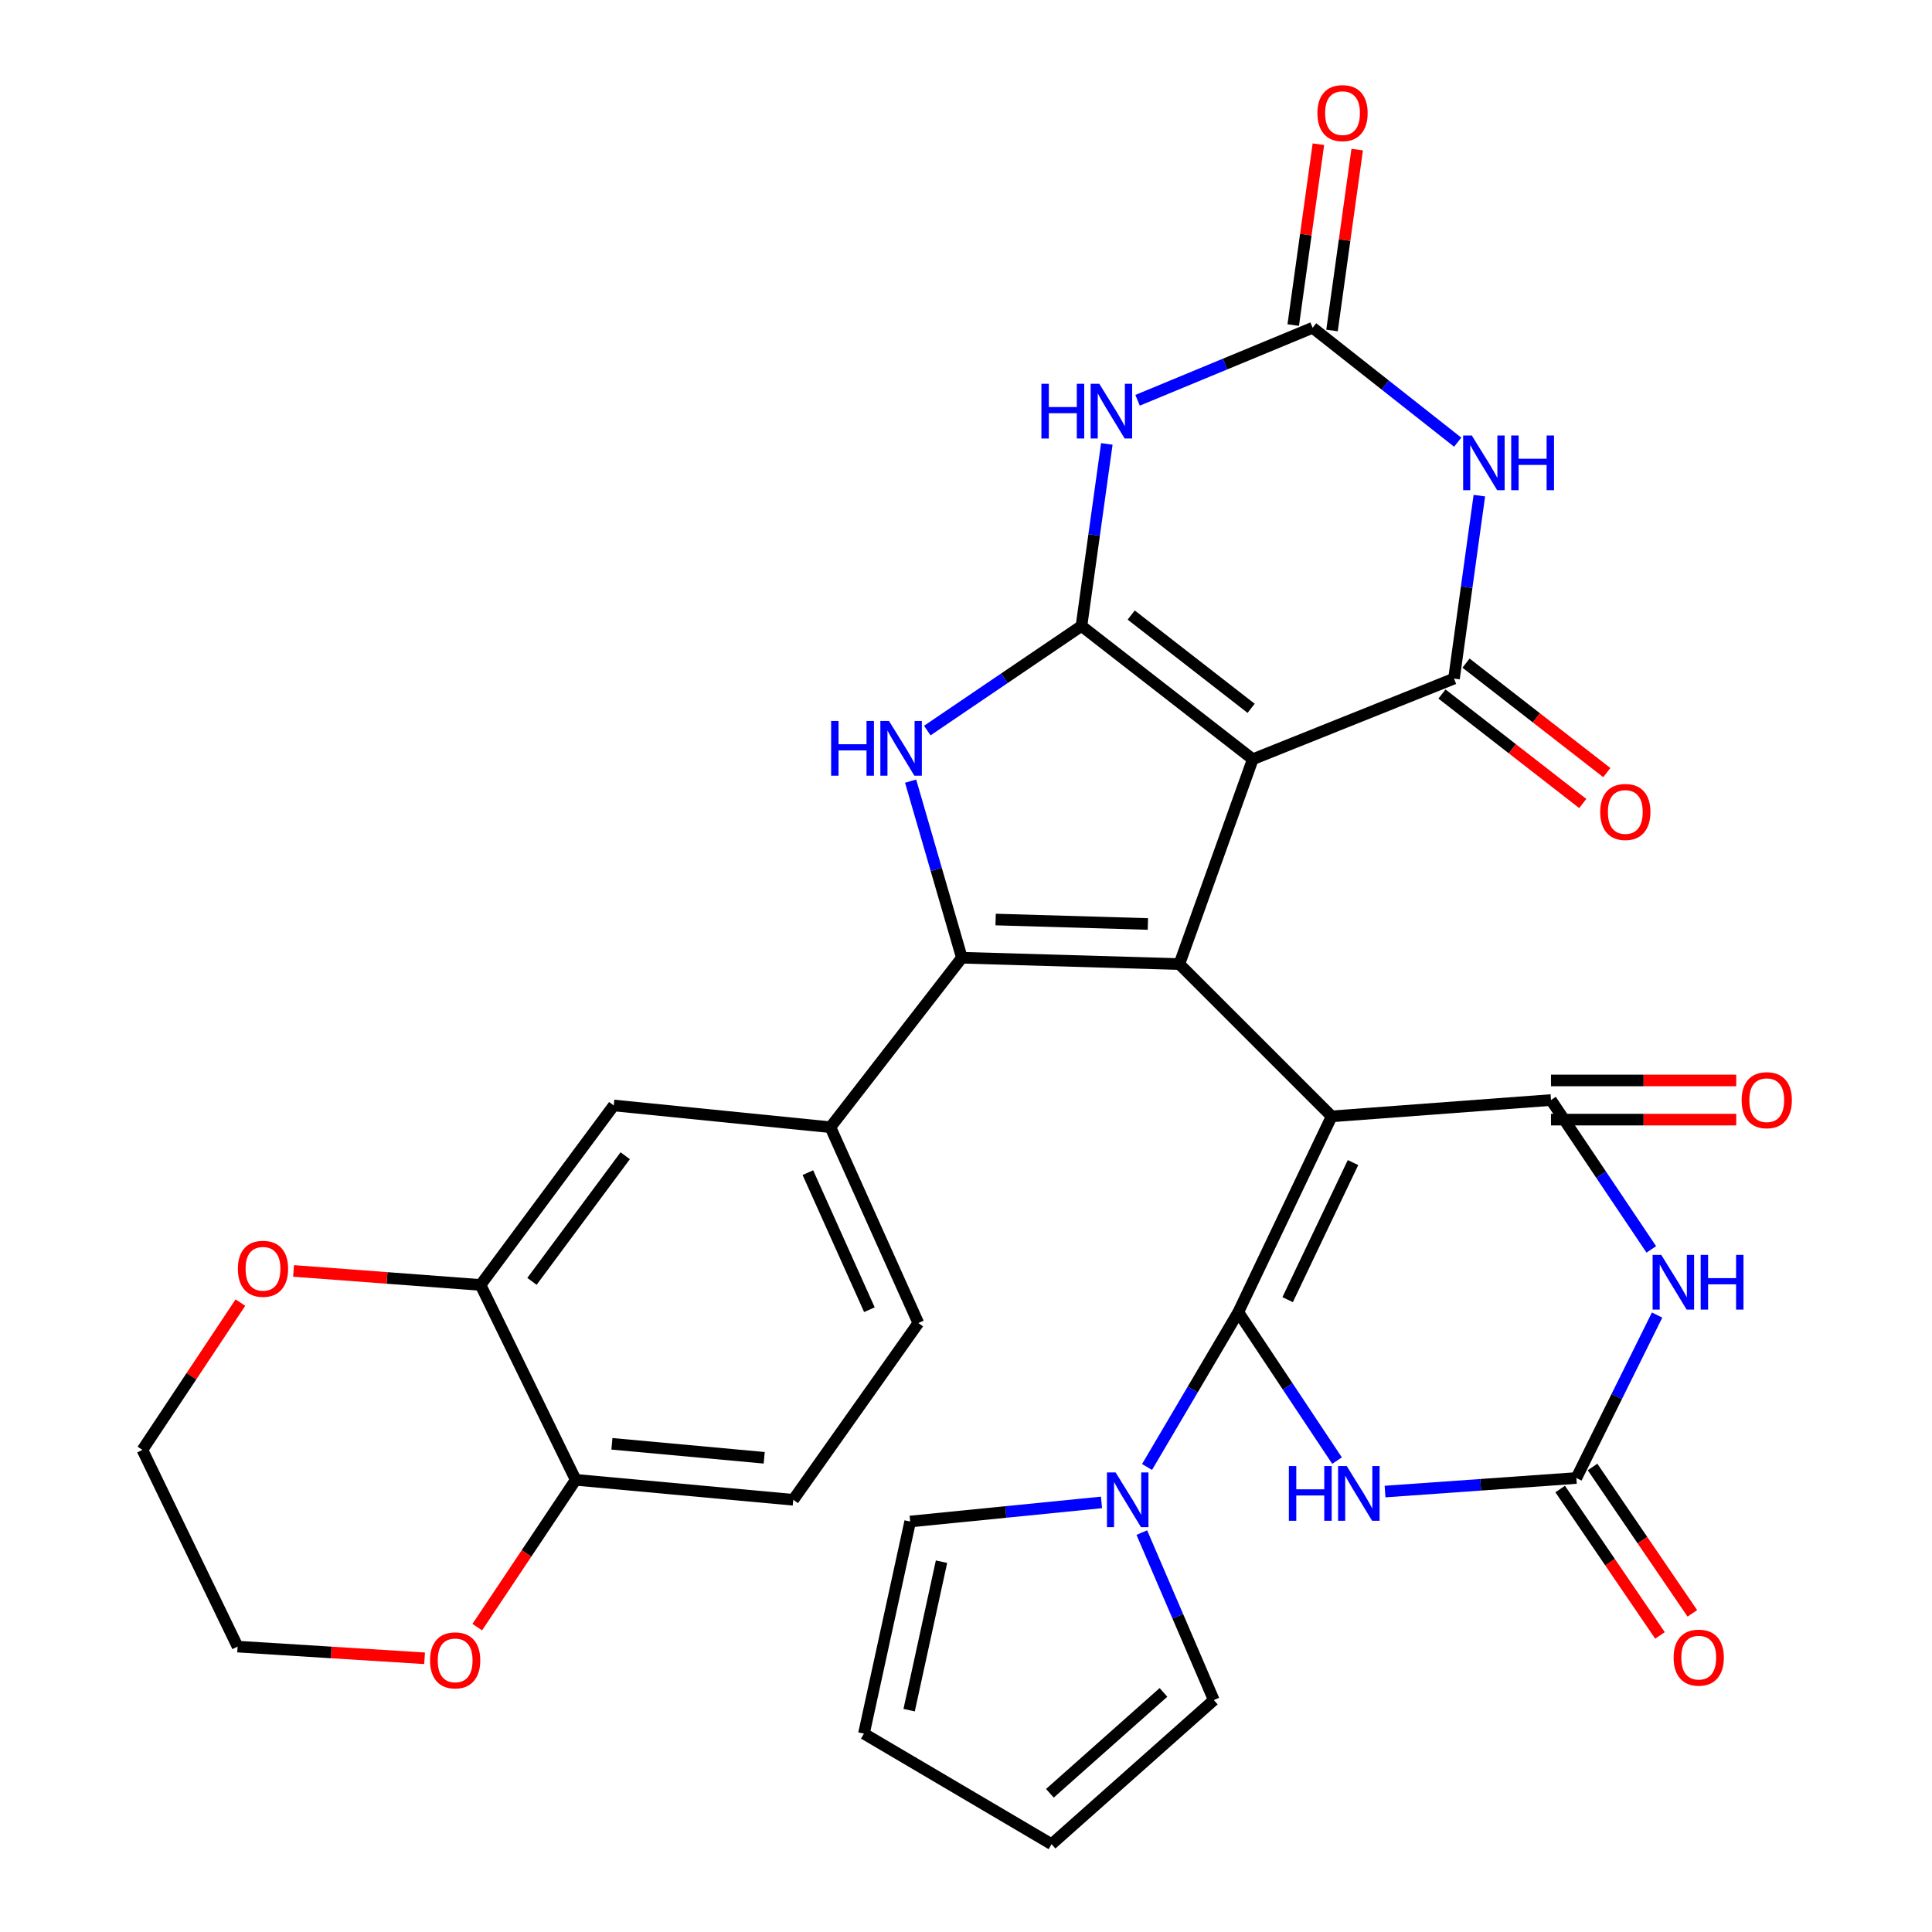 <?xml version='1.0' encoding='iso-8859-1'?>
<svg version='1.1' baseProfile='full'
              xmlns='http://www.w3.org/2000/svg'
                      xmlns:rdkit='http://www.rdkit.org/xml'
                      xmlns:xlink='http://www.w3.org/1999/xlink'
                  xml:space='preserve'
width='1000px' height='1000px' viewBox='0 0 1000 1000'>
<!-- END OF HEADER -->
<rect style='opacity:1.0;fill:#FFFFFF;stroke:none' width='1000' height='1000' x='0' y='0'> </rect>
<path class='bond-0' d='M 689.267,577.824 L 640.938,679.168' style='fill:none;fill-rule:evenodd;stroke:#000000;stroke-width:6px;stroke-linecap:butt;stroke-linejoin:miter;stroke-opacity:1' />
<path class='bond-0' d='M 700.316,601.752 L 666.486,672.693' style='fill:none;fill-rule:evenodd;stroke:#000000;stroke-width:6px;stroke-linecap:butt;stroke-linejoin:miter;stroke-opacity:1' />
<path class='bond-1' d='M 689.267,577.824 L 610.438,499.007' style='fill:none;fill-rule:evenodd;stroke:#000000;stroke-width:6px;stroke-linecap:butt;stroke-linejoin:miter;stroke-opacity:1' />
<path class='bond-5' d='M 689.267,577.824 L 802.785,569.377' style='fill:none;fill-rule:evenodd;stroke:#000000;stroke-width:6px;stroke-linecap:butt;stroke-linejoin:miter;stroke-opacity:1' />
<path class='bond-8' d='M 640.938,679.168 L 666.49,717.589' style='fill:none;fill-rule:evenodd;stroke:#000000;stroke-width:6px;stroke-linecap:butt;stroke-linejoin:miter;stroke-opacity:1' />
<path class='bond-8' d='M 666.49,717.589 L 692.043,756.011' style='fill:none;fill-rule:evenodd;stroke:#0000FF;stroke-width:6px;stroke-linecap:butt;stroke-linejoin:miter;stroke-opacity:1' />
<path class='bond-14' d='M 640.938,679.168 L 617.322,719.239' style='fill:none;fill-rule:evenodd;stroke:#000000;stroke-width:6px;stroke-linecap:butt;stroke-linejoin:miter;stroke-opacity:1' />
<path class='bond-14' d='M 617.322,719.239 L 593.706,759.309' style='fill:none;fill-rule:evenodd;stroke:#0000FF;stroke-width:6px;stroke-linecap:butt;stroke-linejoin:miter;stroke-opacity:1' />
<path class='bond-2' d='M 610.438,499.007 L 648.439,392.978' style='fill:none;fill-rule:evenodd;stroke:#000000;stroke-width:6px;stroke-linecap:butt;stroke-linejoin:miter;stroke-opacity:1' />
<path class='bond-4' d='M 610.438,499.007 L 497.854,495.718' style='fill:none;fill-rule:evenodd;stroke:#000000;stroke-width:6px;stroke-linecap:butt;stroke-linejoin:miter;stroke-opacity:1' />
<path class='bond-4' d='M 594.142,478.249 L 515.333,475.947' style='fill:none;fill-rule:evenodd;stroke:#000000;stroke-width:6px;stroke-linecap:butt;stroke-linejoin:miter;stroke-opacity:1' />
<path class='bond-3' d='M 648.439,392.978 L 559.766,324.004' style='fill:none;fill-rule:evenodd;stroke:#000000;stroke-width:6px;stroke-linecap:butt;stroke-linejoin:miter;stroke-opacity:1' />
<path class='bond-3' d='M 647.585,366.63 L 585.514,318.348' style='fill:none;fill-rule:evenodd;stroke:#000000;stroke-width:6px;stroke-linecap:butt;stroke-linejoin:miter;stroke-opacity:1' />
<path class='bond-6' d='M 648.439,392.978 L 752.587,351.226' style='fill:none;fill-rule:evenodd;stroke:#000000;stroke-width:6px;stroke-linecap:butt;stroke-linejoin:miter;stroke-opacity:1' />
<path class='bond-9' d='M 559.766,324.004 L 566.328,276.888' style='fill:none;fill-rule:evenodd;stroke:#000000;stroke-width:6px;stroke-linecap:butt;stroke-linejoin:miter;stroke-opacity:1' />
<path class='bond-9' d='M 566.328,276.888 L 572.89,229.772' style='fill:none;fill-rule:evenodd;stroke:#0000FF;stroke-width:6px;stroke-linecap:butt;stroke-linejoin:miter;stroke-opacity:1' />
<path class='bond-34' d='M 559.766,324.004 L 519.867,351.07' style='fill:none;fill-rule:evenodd;stroke:#000000;stroke-width:6px;stroke-linecap:butt;stroke-linejoin:miter;stroke-opacity:1' />
<path class='bond-34' d='M 519.867,351.07 L 479.968,378.136' style='fill:none;fill-rule:evenodd;stroke:#0000FF;stroke-width:6px;stroke-linecap:butt;stroke-linejoin:miter;stroke-opacity:1' />
<path class='bond-7' d='M 497.854,495.718 L 484.594,450.017' style='fill:none;fill-rule:evenodd;stroke:#000000;stroke-width:6px;stroke-linecap:butt;stroke-linejoin:miter;stroke-opacity:1' />
<path class='bond-7' d='M 484.594,450.017 L 471.335,404.316' style='fill:none;fill-rule:evenodd;stroke:#0000FF;stroke-width:6px;stroke-linecap:butt;stroke-linejoin:miter;stroke-opacity:1' />
<path class='bond-15' d='M 497.854,495.718 L 429.815,583.445' style='fill:none;fill-rule:evenodd;stroke:#000000;stroke-width:6px;stroke-linecap:butt;stroke-linejoin:miter;stroke-opacity:1' />
<path class='bond-10' d='M 802.785,569.377 L 828.747,608.029' style='fill:none;fill-rule:evenodd;stroke:#000000;stroke-width:6px;stroke-linecap:butt;stroke-linejoin:miter;stroke-opacity:1' />
<path class='bond-10' d='M 828.747,608.029 L 854.709,646.681' style='fill:none;fill-rule:evenodd;stroke:#0000FF;stroke-width:6px;stroke-linecap:butt;stroke-linejoin:miter;stroke-opacity:1' />
<path class='bond-18' d='M 802.785,579.514 L 850.731,579.514' style='fill:none;fill-rule:evenodd;stroke:#000000;stroke-width:6px;stroke-linecap:butt;stroke-linejoin:miter;stroke-opacity:1' />
<path class='bond-18' d='M 850.731,579.514 L 898.676,579.514' style='fill:none;fill-rule:evenodd;stroke:#FF0000;stroke-width:6px;stroke-linecap:butt;stroke-linejoin:miter;stroke-opacity:1' />
<path class='bond-18' d='M 802.785,559.241 L 850.731,559.241' style='fill:none;fill-rule:evenodd;stroke:#000000;stroke-width:6px;stroke-linecap:butt;stroke-linejoin:miter;stroke-opacity:1' />
<path class='bond-18' d='M 850.731,559.241 L 898.676,559.241' style='fill:none;fill-rule:evenodd;stroke:#FF0000;stroke-width:6px;stroke-linecap:butt;stroke-linejoin:miter;stroke-opacity:1' />
<path class='bond-11' d='M 752.587,351.226 L 759.148,303.885' style='fill:none;fill-rule:evenodd;stroke:#000000;stroke-width:6px;stroke-linecap:butt;stroke-linejoin:miter;stroke-opacity:1' />
<path class='bond-11' d='M 759.148,303.885 L 765.709,256.544' style='fill:none;fill-rule:evenodd;stroke:#0000FF;stroke-width:6px;stroke-linecap:butt;stroke-linejoin:miter;stroke-opacity:1' />
<path class='bond-19' d='M 746.364,359.228 L 782.796,387.562' style='fill:none;fill-rule:evenodd;stroke:#000000;stroke-width:6px;stroke-linecap:butt;stroke-linejoin:miter;stroke-opacity:1' />
<path class='bond-19' d='M 782.796,387.562 L 819.228,415.896' style='fill:none;fill-rule:evenodd;stroke:#FF0000;stroke-width:6px;stroke-linecap:butt;stroke-linejoin:miter;stroke-opacity:1' />
<path class='bond-19' d='M 758.81,343.225 L 795.242,371.559' style='fill:none;fill-rule:evenodd;stroke:#000000;stroke-width:6px;stroke-linecap:butt;stroke-linejoin:miter;stroke-opacity:1' />
<path class='bond-19' d='M 795.242,371.559 L 831.674,399.893' style='fill:none;fill-rule:evenodd;stroke:#FF0000;stroke-width:6px;stroke-linecap:butt;stroke-linejoin:miter;stroke-opacity:1' />
<path class='bond-33' d='M 716.896,772.027 L 766.407,768.52' style='fill:none;fill-rule:evenodd;stroke:#0000FF;stroke-width:6px;stroke-linecap:butt;stroke-linejoin:miter;stroke-opacity:1' />
<path class='bond-33' d='M 766.407,768.52 L 815.918,765.014' style='fill:none;fill-rule:evenodd;stroke:#000000;stroke-width:6px;stroke-linecap:butt;stroke-linejoin:miter;stroke-opacity:1' />
<path class='bond-36' d='M 588.811,207.189 L 634.111,188.423' style='fill:none;fill-rule:evenodd;stroke:#0000FF;stroke-width:6px;stroke-linecap:butt;stroke-linejoin:miter;stroke-opacity:1' />
<path class='bond-36' d='M 634.111,188.423 L 679.412,169.657' style='fill:none;fill-rule:evenodd;stroke:#000000;stroke-width:6px;stroke-linecap:butt;stroke-linejoin:miter;stroke-opacity:1' />
<path class='bond-12' d='M 857.711,680.669 L 836.814,722.841' style='fill:none;fill-rule:evenodd;stroke:#0000FF;stroke-width:6px;stroke-linecap:butt;stroke-linejoin:miter;stroke-opacity:1' />
<path class='bond-12' d='M 836.814,722.841 L 815.918,765.014' style='fill:none;fill-rule:evenodd;stroke:#000000;stroke-width:6px;stroke-linecap:butt;stroke-linejoin:miter;stroke-opacity:1' />
<path class='bond-13' d='M 754.499,228.871 L 716.956,199.264' style='fill:none;fill-rule:evenodd;stroke:#0000FF;stroke-width:6px;stroke-linecap:butt;stroke-linejoin:miter;stroke-opacity:1' />
<path class='bond-13' d='M 716.956,199.264 L 679.412,169.657' style='fill:none;fill-rule:evenodd;stroke:#000000;stroke-width:6px;stroke-linecap:butt;stroke-linejoin:miter;stroke-opacity:1' />
<path class='bond-24' d='M 807.543,770.724 L 833.374,808.607' style='fill:none;fill-rule:evenodd;stroke:#000000;stroke-width:6px;stroke-linecap:butt;stroke-linejoin:miter;stroke-opacity:1' />
<path class='bond-24' d='M 833.374,808.607 L 859.204,846.49' style='fill:none;fill-rule:evenodd;stroke:#FF0000;stroke-width:6px;stroke-linecap:butt;stroke-linejoin:miter;stroke-opacity:1' />
<path class='bond-24' d='M 824.293,759.303 L 850.124,797.186' style='fill:none;fill-rule:evenodd;stroke:#000000;stroke-width:6px;stroke-linecap:butt;stroke-linejoin:miter;stroke-opacity:1' />
<path class='bond-24' d='M 850.124,797.186 L 875.954,835.068' style='fill:none;fill-rule:evenodd;stroke:#FF0000;stroke-width:6px;stroke-linecap:butt;stroke-linejoin:miter;stroke-opacity:1' />
<path class='bond-23' d='M 689.451,171.055 L 695.967,124.244' style='fill:none;fill-rule:evenodd;stroke:#000000;stroke-width:6px;stroke-linecap:butt;stroke-linejoin:miter;stroke-opacity:1' />
<path class='bond-23' d='M 695.967,124.244 L 702.482,77.434' style='fill:none;fill-rule:evenodd;stroke:#FF0000;stroke-width:6px;stroke-linecap:butt;stroke-linejoin:miter;stroke-opacity:1' />
<path class='bond-23' d='M 669.372,168.26 L 675.887,121.45' style='fill:none;fill-rule:evenodd;stroke:#000000;stroke-width:6px;stroke-linecap:butt;stroke-linejoin:miter;stroke-opacity:1' />
<path class='bond-23' d='M 675.887,121.45 L 682.402,74.639' style='fill:none;fill-rule:evenodd;stroke:#FF0000;stroke-width:6px;stroke-linecap:butt;stroke-linejoin:miter;stroke-opacity:1' />
<path class='bond-21' d='M 570.131,777.644 L 520.618,782.592' style='fill:none;fill-rule:evenodd;stroke:#0000FF;stroke-width:6px;stroke-linecap:butt;stroke-linejoin:miter;stroke-opacity:1' />
<path class='bond-21' d='M 520.618,782.592 L 471.105,787.539' style='fill:none;fill-rule:evenodd;stroke:#000000;stroke-width:6px;stroke-linecap:butt;stroke-linejoin:miter;stroke-opacity:1' />
<path class='bond-22' d='M 591,793.269 L 609.634,836.61' style='fill:none;fill-rule:evenodd;stroke:#0000FF;stroke-width:6px;stroke-linecap:butt;stroke-linejoin:miter;stroke-opacity:1' />
<path class='bond-22' d='M 609.634,836.61 L 628.267,879.951' style='fill:none;fill-rule:evenodd;stroke:#000000;stroke-width:6px;stroke-linecap:butt;stroke-linejoin:miter;stroke-opacity:1' />
<path class='bond-17' d='M 429.815,583.445 L 317.681,572.182' style='fill:none;fill-rule:evenodd;stroke:#000000;stroke-width:6px;stroke-linecap:butt;stroke-linejoin:miter;stroke-opacity:1' />
<path class='bond-26' d='M 429.815,583.445 L 475.328,684.799' style='fill:none;fill-rule:evenodd;stroke:#000000;stroke-width:6px;stroke-linecap:butt;stroke-linejoin:miter;stroke-opacity:1' />
<path class='bond-26' d='M 418.148,606.953 L 450.007,677.901' style='fill:none;fill-rule:evenodd;stroke:#000000;stroke-width:6px;stroke-linecap:butt;stroke-linejoin:miter;stroke-opacity:1' />
<path class='bond-16' d='M 248.719,665.089 L 317.681,572.182' style='fill:none;fill-rule:evenodd;stroke:#000000;stroke-width:6px;stroke-linecap:butt;stroke-linejoin:miter;stroke-opacity:1' />
<path class='bond-16' d='M 275.342,663.236 L 323.616,598.201' style='fill:none;fill-rule:evenodd;stroke:#000000;stroke-width:6px;stroke-linecap:butt;stroke-linejoin:miter;stroke-opacity:1' />
<path class='bond-25' d='M 248.719,665.089 L 200.333,661.459' style='fill:none;fill-rule:evenodd;stroke:#000000;stroke-width:6px;stroke-linecap:butt;stroke-linejoin:miter;stroke-opacity:1' />
<path class='bond-25' d='M 200.333,661.459 L 151.947,657.829' style='fill:none;fill-rule:evenodd;stroke:#FF0000;stroke-width:6px;stroke-linecap:butt;stroke-linejoin:miter;stroke-opacity:1' />
<path class='bond-37' d='M 248.719,665.089 L 297.983,765.948' style='fill:none;fill-rule:evenodd;stroke:#000000;stroke-width:6px;stroke-linecap:butt;stroke-linejoin:miter;stroke-opacity:1' />
<path class='bond-20' d='M 297.983,765.948 L 410.589,776.288' style='fill:none;fill-rule:evenodd;stroke:#000000;stroke-width:6px;stroke-linecap:butt;stroke-linejoin:miter;stroke-opacity:1' />
<path class='bond-20' d='M 316.727,747.311 L 395.552,754.549' style='fill:none;fill-rule:evenodd;stroke:#000000;stroke-width:6px;stroke-linecap:butt;stroke-linejoin:miter;stroke-opacity:1' />
<path class='bond-27' d='M 297.983,765.948 L 272.507,804.069' style='fill:none;fill-rule:evenodd;stroke:#000000;stroke-width:6px;stroke-linecap:butt;stroke-linejoin:miter;stroke-opacity:1' />
<path class='bond-27' d='M 272.507,804.069 L 247.032,842.19' style='fill:none;fill-rule:evenodd;stroke:#FF0000;stroke-width:6px;stroke-linecap:butt;stroke-linejoin:miter;stroke-opacity:1' />
<path class='bond-29' d='M 471.105,787.539 L 447.171,897.319' style='fill:none;fill-rule:evenodd;stroke:#000000;stroke-width:6px;stroke-linecap:butt;stroke-linejoin:miter;stroke-opacity:1' />
<path class='bond-29' d='M 487.322,808.325 L 470.569,885.17' style='fill:none;fill-rule:evenodd;stroke:#000000;stroke-width:6px;stroke-linecap:butt;stroke-linejoin:miter;stroke-opacity:1' />
<path class='bond-28' d='M 628.267,879.951 L 544.291,954.545' style='fill:none;fill-rule:evenodd;stroke:#000000;stroke-width:6px;stroke-linecap:butt;stroke-linejoin:miter;stroke-opacity:1' />
<path class='bond-28' d='M 602.207,875.983 L 543.424,928.199' style='fill:none;fill-rule:evenodd;stroke:#000000;stroke-width:6px;stroke-linecap:butt;stroke-linejoin:miter;stroke-opacity:1' />
<path class='bond-31' d='M 124.433,674.219 L 99.075,712.346' style='fill:none;fill-rule:evenodd;stroke:#FF0000;stroke-width:6px;stroke-linecap:butt;stroke-linejoin:miter;stroke-opacity:1' />
<path class='bond-31' d='M 99.075,712.346 L 73.716,750.473' style='fill:none;fill-rule:evenodd;stroke:#000000;stroke-width:6px;stroke-linecap:butt;stroke-linejoin:miter;stroke-opacity:1' />
<path class='bond-30' d='M 475.328,684.799 L 410.589,776.288' style='fill:none;fill-rule:evenodd;stroke:#000000;stroke-width:6px;stroke-linecap:butt;stroke-linejoin:miter;stroke-opacity:1' />
<path class='bond-32' d='M 219.766,858.329 L 171.373,855.304' style='fill:none;fill-rule:evenodd;stroke:#FF0000;stroke-width:6px;stroke-linecap:butt;stroke-linejoin:miter;stroke-opacity:1' />
<path class='bond-32' d='M 171.373,855.304 L 122.98,852.278' style='fill:none;fill-rule:evenodd;stroke:#000000;stroke-width:6px;stroke-linecap:butt;stroke-linejoin:miter;stroke-opacity:1' />
<path class='bond-35' d='M 544.291,954.545 L 447.171,897.319' style='fill:none;fill-rule:evenodd;stroke:#000000;stroke-width:6px;stroke-linecap:butt;stroke-linejoin:miter;stroke-opacity:1' />
<path class='bond-38' d='M 73.716,750.473 L 122.98,852.278' style='fill:none;fill-rule:evenodd;stroke:#000000;stroke-width:6px;stroke-linecap:butt;stroke-linejoin:miter;stroke-opacity:1' />
<path  class='atom-8' d='M 430.188 373.175
L 434.028 373.175
L 434.028 385.215
L 448.508 385.215
L 448.508 373.175
L 452.348 373.175
L 452.348 401.495
L 448.508 401.495
L 448.508 388.415
L 434.028 388.415
L 434.028 401.495
L 430.188 401.495
L 430.188 373.175
' fill='#0000FF'/>
<path  class='atom-8' d='M 460.148 373.175
L 469.428 388.175
Q 470.348 389.655, 471.828 392.335
Q 473.308 395.015, 473.388 395.175
L 473.388 373.175
L 477.148 373.175
L 477.148 401.495
L 473.268 401.495
L 463.308 385.095
Q 462.148 383.175, 460.908 380.975
Q 459.708 378.775, 459.348 378.095
L 459.348 401.495
L 455.668 401.495
L 455.668 373.175
L 460.148 373.175
' fill='#0000FF'/>
<path  class='atom-9' d='M 667.114 758.828
L 670.954 758.828
L 670.954 770.868
L 685.434 770.868
L 685.434 758.828
L 689.274 758.828
L 689.274 787.148
L 685.434 787.148
L 685.434 774.068
L 670.954 774.068
L 670.954 787.148
L 667.114 787.148
L 667.114 758.828
' fill='#0000FF'/>
<path  class='atom-9' d='M 697.074 758.828
L 706.354 773.828
Q 707.274 775.308, 708.754 777.988
Q 710.234 780.668, 710.314 780.828
L 710.314 758.828
L 714.074 758.828
L 714.074 787.148
L 710.194 787.148
L 700.234 770.748
Q 699.074 768.828, 697.834 766.628
Q 696.634 764.428, 696.274 763.748
L 696.274 787.148
L 692.594 787.148
L 692.594 758.828
L 697.074 758.828
' fill='#0000FF'/>
<path  class='atom-10' d='M 539.032 198.645
L 542.872 198.645
L 542.872 210.685
L 557.352 210.685
L 557.352 198.645
L 561.192 198.645
L 561.192 226.965
L 557.352 226.965
L 557.352 213.885
L 542.872 213.885
L 542.872 226.965
L 539.032 226.965
L 539.032 198.645
' fill='#0000FF'/>
<path  class='atom-10' d='M 568.992 198.645
L 578.272 213.645
Q 579.192 215.125, 580.672 217.805
Q 582.152 220.485, 582.232 220.645
L 582.232 198.645
L 585.992 198.645
L 585.992 226.965
L 582.112 226.965
L 572.152 210.565
Q 570.992 208.645, 569.752 206.445
Q 568.552 204.245, 568.192 203.565
L 568.192 226.965
L 564.512 226.965
L 564.512 198.645
L 568.992 198.645
' fill='#0000FF'/>
<path  class='atom-11' d='M 859.868 649.521
L 869.148 664.521
Q 870.068 666.001, 871.548 668.681
Q 873.028 671.361, 873.108 671.521
L 873.108 649.521
L 876.868 649.521
L 876.868 677.841
L 872.988 677.841
L 863.028 661.441
Q 861.868 659.521, 860.628 657.321
Q 859.428 655.121, 859.068 654.441
L 859.068 677.841
L 855.388 677.841
L 855.388 649.521
L 859.868 649.521
' fill='#0000FF'/>
<path  class='atom-11' d='M 880.268 649.521
L 884.108 649.521
L 884.108 661.561
L 898.588 661.561
L 898.588 649.521
L 902.428 649.521
L 902.428 677.841
L 898.588 677.841
L 898.588 664.761
L 884.108 664.761
L 884.108 677.841
L 880.268 677.841
L 880.268 649.521
' fill='#0000FF'/>
<path  class='atom-12' d='M 761.802 225.406
L 771.082 240.406
Q 772.002 241.886, 773.482 244.566
Q 774.962 247.246, 775.042 247.406
L 775.042 225.406
L 778.802 225.406
L 778.802 253.726
L 774.922 253.726
L 764.962 237.326
Q 763.802 235.406, 762.562 233.206
Q 761.362 231.006, 761.002 230.326
L 761.002 253.726
L 757.322 253.726
L 757.322 225.406
L 761.802 225.406
' fill='#0000FF'/>
<path  class='atom-12' d='M 782.202 225.406
L 786.042 225.406
L 786.042 237.446
L 800.522 237.446
L 800.522 225.406
L 804.362 225.406
L 804.362 253.726
L 800.522 253.726
L 800.522 240.646
L 786.042 240.646
L 786.042 253.726
L 782.202 253.726
L 782.202 225.406
' fill='#0000FF'/>
<path  class='atom-15' d='M 577.44 762.128
L 586.72 777.128
Q 587.64 778.608, 589.12 781.288
Q 590.6 783.968, 590.68 784.128
L 590.68 762.128
L 594.44 762.128
L 594.44 790.448
L 590.56 790.448
L 580.6 774.048
Q 579.44 772.128, 578.2 769.928
Q 577 767.728, 576.64 767.048
L 576.64 790.448
L 572.96 790.448
L 572.96 762.128
L 577.44 762.128
' fill='#0000FF'/>
<path  class='atom-19' d='M 901.468 569.457
Q 901.468 562.657, 904.828 558.857
Q 908.188 555.057, 914.468 555.057
Q 920.748 555.057, 924.108 558.857
Q 927.468 562.657, 927.468 569.457
Q 927.468 576.337, 924.068 580.257
Q 920.668 584.137, 914.468 584.137
Q 908.228 584.137, 904.828 580.257
Q 901.468 576.377, 901.468 569.457
M 914.468 580.937
Q 918.788 580.937, 921.108 578.057
Q 923.468 575.137, 923.468 569.457
Q 923.468 563.897, 921.108 561.097
Q 918.788 558.257, 914.468 558.257
Q 910.148 558.257, 907.788 561.057
Q 905.468 563.857, 905.468 569.457
Q 905.468 575.177, 907.788 578.057
Q 910.148 580.937, 914.468 580.937
' fill='#FF0000'/>
<path  class='atom-20' d='M 828.259 420.269
Q 828.259 413.469, 831.619 409.669
Q 834.979 405.869, 841.259 405.869
Q 847.539 405.869, 850.899 409.669
Q 854.259 413.469, 854.259 420.269
Q 854.259 427.149, 850.859 431.069
Q 847.459 434.949, 841.259 434.949
Q 835.019 434.949, 831.619 431.069
Q 828.259 427.189, 828.259 420.269
M 841.259 431.749
Q 845.579 431.749, 847.899 428.869
Q 850.259 425.949, 850.259 420.269
Q 850.259 414.709, 847.899 411.909
Q 845.579 409.069, 841.259 409.069
Q 836.939 409.069, 834.579 411.869
Q 832.259 414.669, 832.259 420.269
Q 832.259 425.989, 834.579 428.869
Q 836.939 431.749, 841.259 431.749
' fill='#FF0000'/>
<path  class='atom-24' d='M 681.887 58.55
Q 681.887 51.75, 685.247 47.95
Q 688.607 44.15, 694.887 44.15
Q 701.167 44.15, 704.527 47.95
Q 707.887 51.75, 707.887 58.55
Q 707.887 65.43, 704.487 69.35
Q 701.087 73.23, 694.887 73.23
Q 688.647 73.23, 685.247 69.35
Q 681.887 65.47, 681.887 58.55
M 694.887 70.03
Q 699.207 70.03, 701.527 67.15
Q 703.887 64.23, 703.887 58.55
Q 703.887 52.99, 701.527 50.19
Q 699.207 47.35, 694.887 47.35
Q 690.567 47.35, 688.207 50.15
Q 685.887 52.95, 685.887 58.55
Q 685.887 64.27, 688.207 67.15
Q 690.567 70.03, 694.887 70.03
' fill='#FF0000'/>
<path  class='atom-25' d='M 866.26 857.99
Q 866.26 851.19, 869.62 847.39
Q 872.98 843.59, 879.26 843.59
Q 885.54 843.59, 888.9 847.39
Q 892.26 851.19, 892.26 857.99
Q 892.26 864.87, 888.86 868.79
Q 885.46 872.67, 879.26 872.67
Q 873.02 872.67, 869.62 868.79
Q 866.26 864.91, 866.26 857.99
M 879.26 869.47
Q 883.58 869.47, 885.9 866.59
Q 888.26 863.67, 888.26 857.99
Q 888.26 852.43, 885.9 849.63
Q 883.58 846.79, 879.26 846.79
Q 874.94 846.79, 872.58 849.59
Q 870.26 852.39, 870.26 857.99
Q 870.26 863.71, 872.58 866.59
Q 874.94 869.47, 879.26 869.47
' fill='#FF0000'/>
<path  class='atom-26' d='M 123.124 656.722
Q 123.124 649.922, 126.484 646.122
Q 129.844 642.322, 136.124 642.322
Q 142.404 642.322, 145.764 646.122
Q 149.124 649.922, 149.124 656.722
Q 149.124 663.602, 145.724 667.522
Q 142.324 671.402, 136.124 671.402
Q 129.884 671.402, 126.484 667.522
Q 123.124 663.642, 123.124 656.722
M 136.124 668.202
Q 140.444 668.202, 142.764 665.322
Q 145.124 662.402, 145.124 656.722
Q 145.124 651.162, 142.764 648.362
Q 140.444 645.522, 136.124 645.522
Q 131.804 645.522, 129.444 648.322
Q 127.124 651.122, 127.124 656.722
Q 127.124 662.442, 129.444 665.322
Q 131.804 668.202, 136.124 668.202
' fill='#FF0000'/>
<path  class='atom-28' d='M 222.586 859.398
Q 222.586 852.598, 225.946 848.798
Q 229.306 844.998, 235.586 844.998
Q 241.866 844.998, 245.226 848.798
Q 248.586 852.598, 248.586 859.398
Q 248.586 866.278, 245.186 870.198
Q 241.786 874.078, 235.586 874.078
Q 229.346 874.078, 225.946 870.198
Q 222.586 866.318, 222.586 859.398
M 235.586 870.878
Q 239.906 870.878, 242.226 867.998
Q 244.586 865.078, 244.586 859.398
Q 244.586 853.838, 242.226 851.038
Q 239.906 848.198, 235.586 848.198
Q 231.266 848.198, 228.906 850.998
Q 226.586 853.798, 226.586 859.398
Q 226.586 865.118, 228.906 867.998
Q 231.266 870.878, 235.586 870.878
' fill='#FF0000'/>
</svg>
